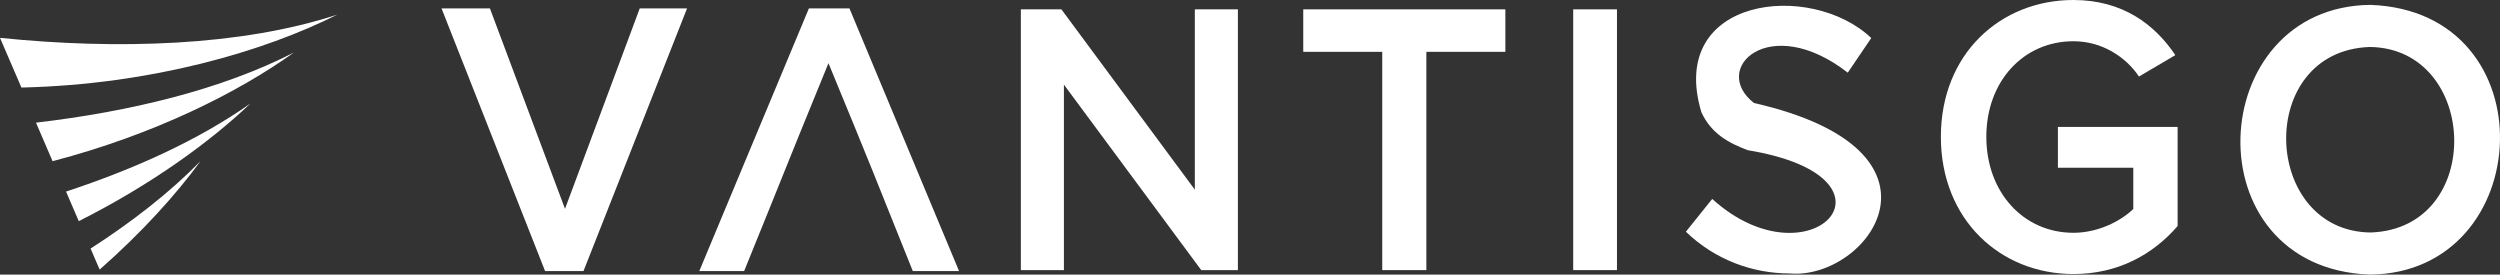 <?xml version="1.0" encoding="utf-8"?>
<svg xmlns="http://www.w3.org/2000/svg" id="Ebene_2" viewBox="0 0 837.622 92">
  <rect x="0" y="0" width="837.622" height="92" fill="#333333" stroke="none"/>
  <g id="Components">
    <g id="ad6d72a3-9201-41ca-87ed-be38429c2ec2_5">
      <path d="M113.002,4.892C80.75,15.513,38.999,16.684,0,12.679l7.172,16.65c43.706-.991,81.606-12.215,105.83-24.437M98.502,17.57c-24.144,12.42-55.098,19.874-86.449,23.52l5.563,12.913c34.043-8.887,62.277-23.074,80.886-36.433M83.914,34.661c-17.193,12.153-38.784,21.959-61.788,29.526l4.268,9.911c24.302-12.243,44.001-26.562,57.52-39.437M67.196,53.973c-10.329,10.542-22.942,20.359-36.846,29.308l3.035,7.046c14.2-12.51,25.598-25.135,33.811-36.354" style="fill:#fff; stroke-width:0px;"/>
      <polygon points="147.938 2.823 164.151 2.823 189.303 69.971 214.339 2.823 230.192 2.823 195.502 90.814 182.627 90.814 147.938 2.823" style="fill:#fff; stroke-width:0px;"/>
      <path d="M277.575,21.169c-16.705,40.812-13.134,32.492-28.251,69.644h-15.023L271.019,2.823h13.591l36.717,87.99h-15.499c-12.833-31.983-13.372-33.594-28.253-69.644" style="fill:#fff; stroke-width:0px;"/>
      <polygon points="342.035 3.135 355.623 3.135 400.329 63.544 400.329 3.135 414.754 3.135 414.754 90.502 402.473 90.502 356.46 28.348 356.46 90.502 342.035 90.502 342.035 3.135" style="fill:#fff; stroke-width:0px;"/>
      <polygon points="463.118 17.363 436.654 17.363 436.654 3.135 504.367 3.135 504.367 17.363 477.901 17.363 477.901 90.502 463.118 90.502 463.118 17.363" style="fill:#fff; stroke-width:0px;"/>
      <rect height="87.367" style="fill:#fff; stroke-width:0px;" width="14.664" x="527.1" y="3.135"/>
      <path d="M599.662,91.62c-12.387,0-24.968-4.496-34.807-13.979l8.819-10.985c32.863,29.714,67.699-7.115,11.943-16.328-6.39-2.386-12.288-5.556-15.577-12.751-11.577-38.657,36.648-44.109,56.922-24.837l-7.867,11.606c-26.246-20.399-46.213-1.344-31.419,10.166,70.368,16.023,38.162,59.373,11.986,57.108" style="fill:#fff; stroke-width:0px;"/>
      <path d="M794.251,77.896c-36.557-.429-38.74-60.877-.237-62.156,36.555.432,38.74,60.879.237,62.156M794.252,1.637c-55.897.486-60.268,88.167-.237,90.363,55.895-.486,60.265-88.164.237-90.363" style="fill:#fff; stroke-width:0px;"/>
      <path d="M694.706,0c16.498,0,27.285,8.238,34.138,18.469l-12.183,7.175c-4.442-6.644-12.437-11.826-21.955-11.826-16.752,0-29.189,13.42-29.189,32.022s12.437,32.154,29.189,32.154c8.63,0,16.244-4.252,20.052-7.972v-13.819h-25.256v-13.685h40.104v33.217c-8.376,9.7-20.179,16.077-34.9,16.077-24.494,0-44.418-18.203-44.418-45.972S670.212,0,694.706,0" style="fill:#fff; stroke-width:0px;"/>
    </g>
  </g>
</svg>